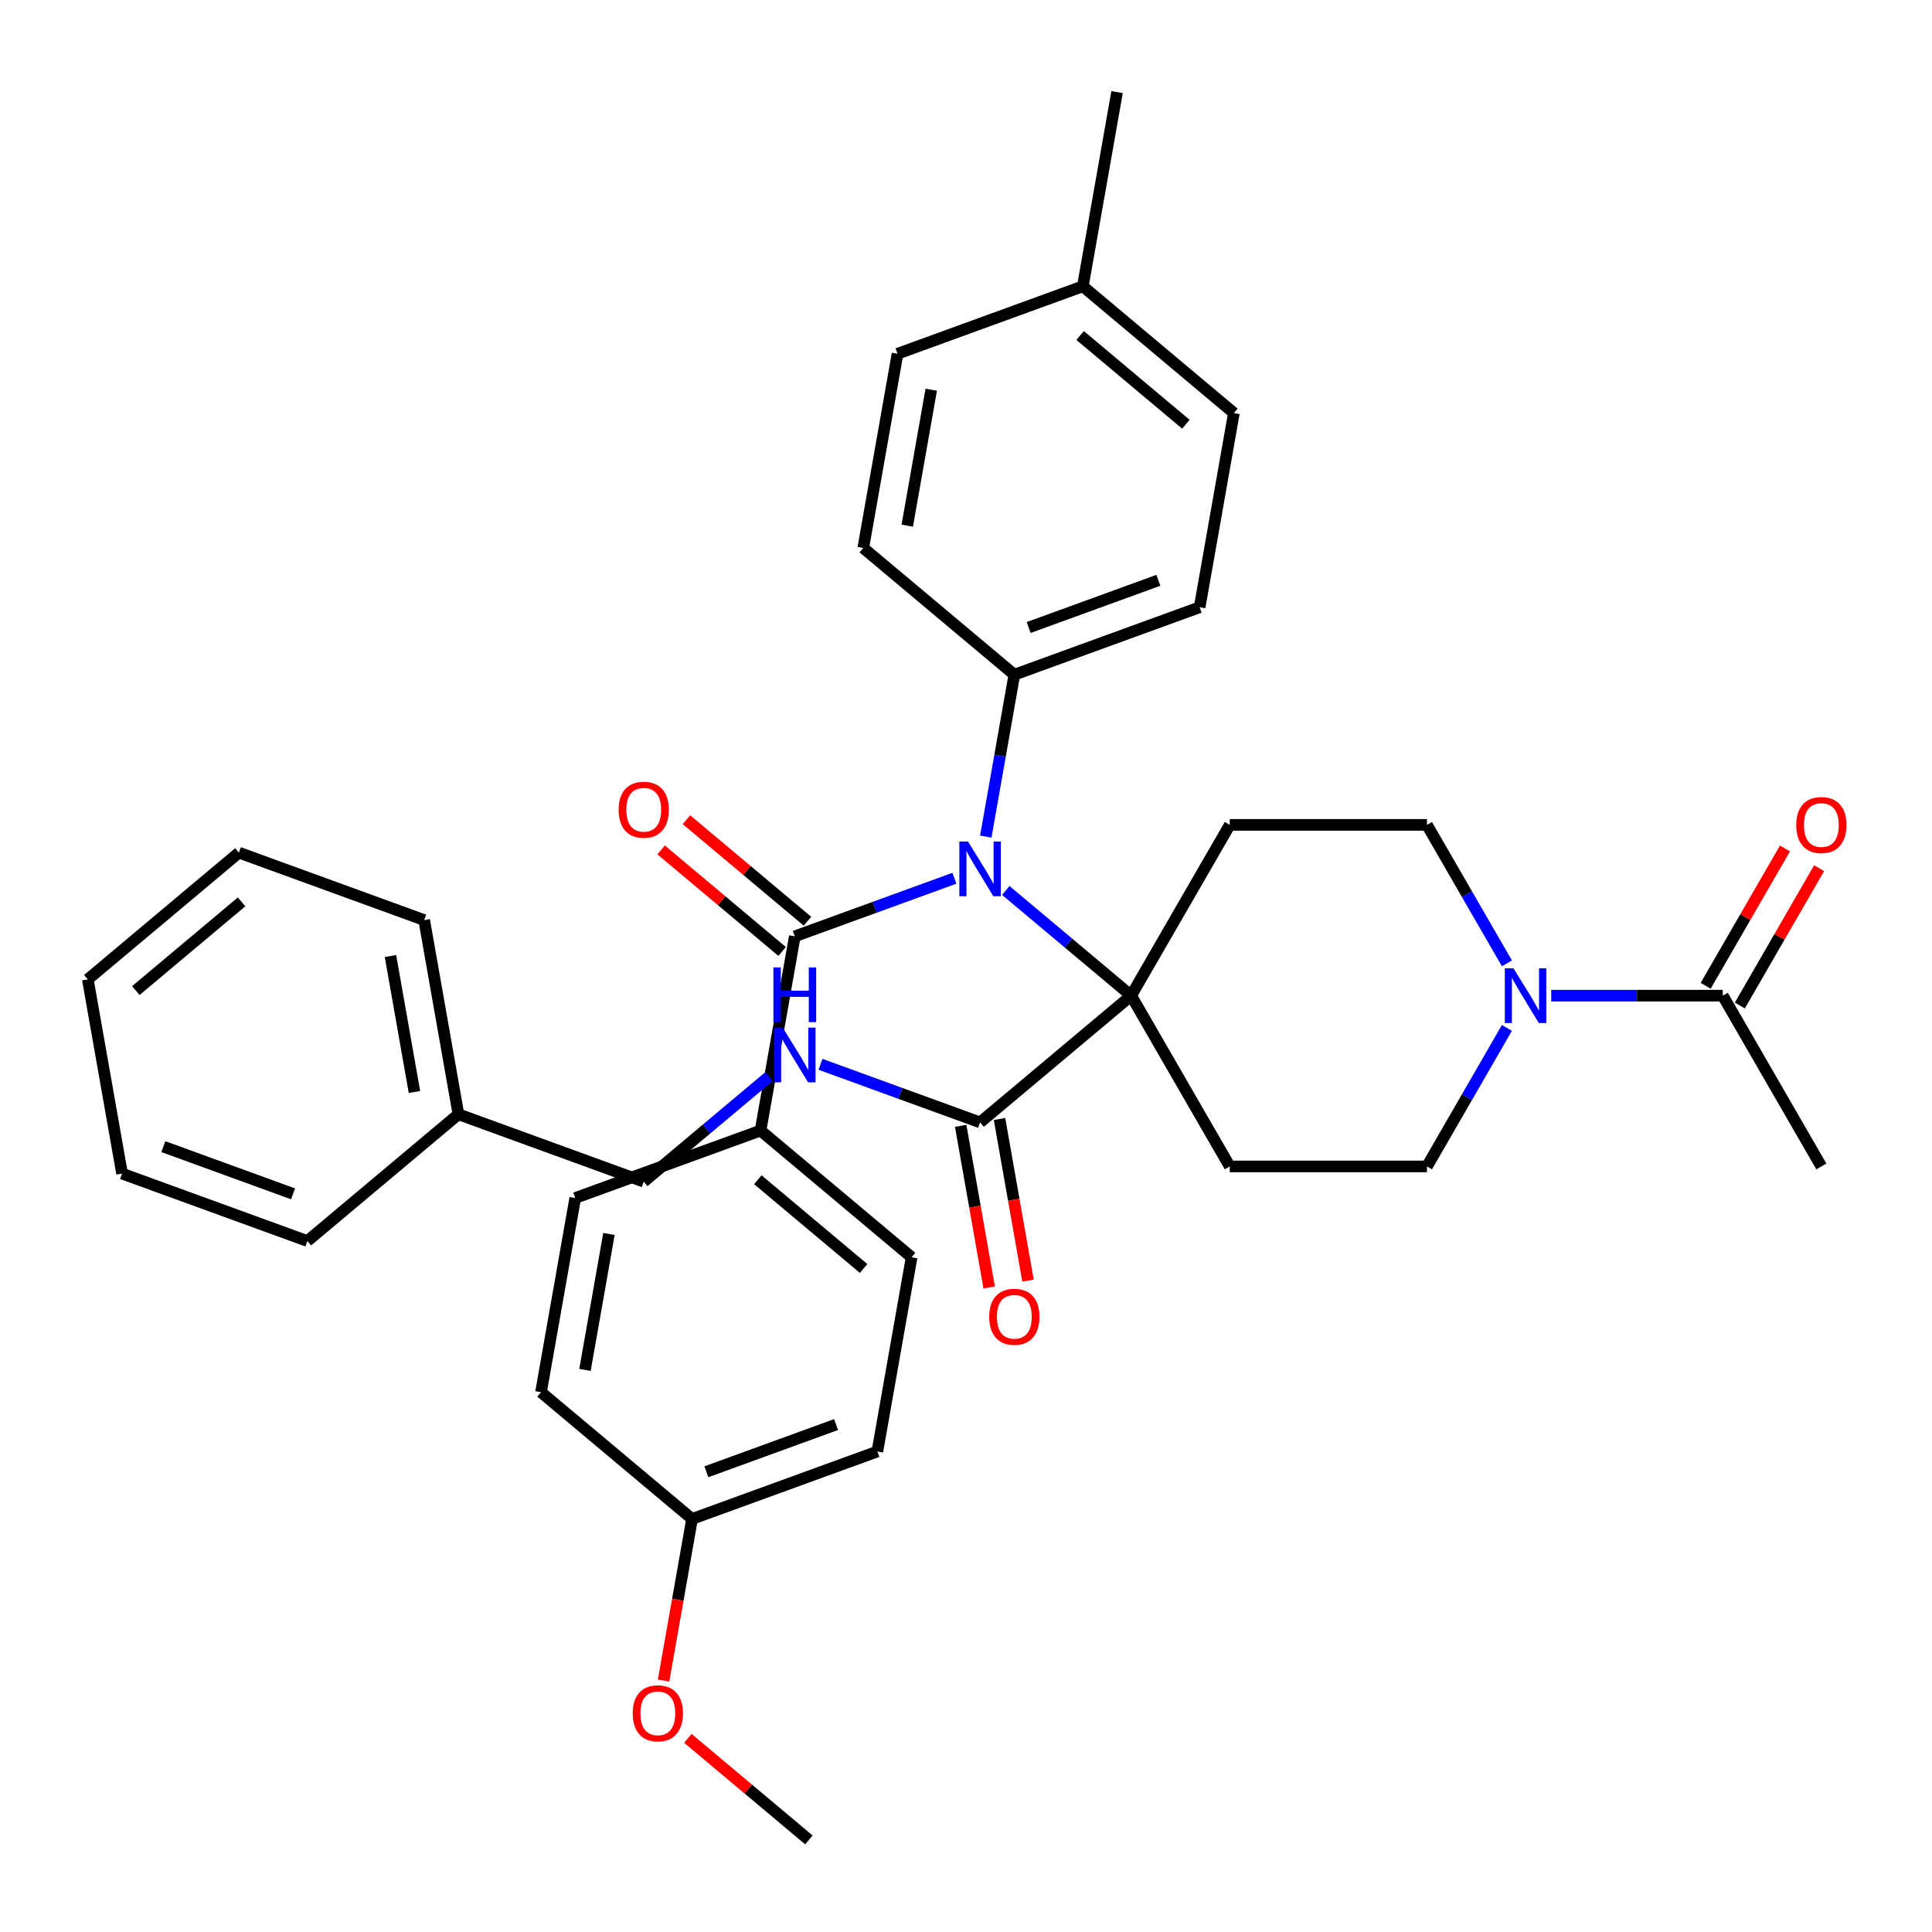<?xml version='1.0' encoding='iso-8859-1'?>
<svg version='1.1' baseProfile='full'
              xmlns='http://www.w3.org/2000/svg'
                      xmlns:rdkit='http://www.rdkit.org/xml'
                      xmlns:xlink='http://www.w3.org/1999/xlink'
                  xml:space='preserve'
width='1000px' height='1000px' viewBox='0 0 1000 1000'>
<!-- END OF HEADER -->
<rect style='opacity:1.0;fill:#FFFFFF;stroke:none' width='1000' height='1000' x='0' y='0'> </rect>
<path class='bond-0' d='M 585.487,515.35 L 553.038,488.122' style='fill:none;fill-rule:evenodd;stroke:#000000;stroke-width:6px;stroke-linecap:butt;stroke-linejoin:miter;stroke-opacity:1' />
<path class='bond-0' d='M 553.038,488.122 L 520.589,460.894' style='fill:none;fill-rule:evenodd;stroke:#0000FF;stroke-width:6px;stroke-linecap:butt;stroke-linejoin:miter;stroke-opacity:1' />
<path class='bond-3' d='M 585.487,515.35 L 507.297,580.958' style='fill:none;fill-rule:evenodd;stroke:#000000;stroke-width:6px;stroke-linecap:butt;stroke-linejoin:miter;stroke-opacity:1' />
<path class='bond-4' d='M 585.487,515.35 L 636.521,426.955' style='fill:none;fill-rule:evenodd;stroke:#000000;stroke-width:6px;stroke-linecap:butt;stroke-linejoin:miter;stroke-opacity:1' />
<path class='bond-5' d='M 585.487,515.35 L 636.521,603.744' style='fill:none;fill-rule:evenodd;stroke:#000000;stroke-width:6px;stroke-linecap:butt;stroke-linejoin:miter;stroke-opacity:1' />
<path class='bond-1' d='M 494.006,454.579 L 452.695,469.615' style='fill:none;fill-rule:evenodd;stroke:#0000FF;stroke-width:6px;stroke-linecap:butt;stroke-linejoin:miter;stroke-opacity:1' />
<path class='bond-1' d='M 452.695,469.615 L 411.384,484.65' style='fill:none;fill-rule:evenodd;stroke:#000000;stroke-width:6px;stroke-linecap:butt;stroke-linejoin:miter;stroke-opacity:1' />
<path class='bond-8' d='M 510.244,433.029 L 517.633,391.126' style='fill:none;fill-rule:evenodd;stroke:#0000FF;stroke-width:6px;stroke-linecap:butt;stroke-linejoin:miter;stroke-opacity:1' />
<path class='bond-8' d='M 517.633,391.126 L 525.022,349.223' style='fill:none;fill-rule:evenodd;stroke:#000000;stroke-width:6px;stroke-linecap:butt;stroke-linejoin:miter;stroke-opacity:1' />
<path class='bond-9' d='M 411.384,484.65 L 393.66,585.169' style='fill:none;fill-rule:evenodd;stroke:#000000;stroke-width:6px;stroke-linecap:butt;stroke-linejoin:miter;stroke-opacity:1' />
<path class='bond-12' d='M 417.945,476.832 L 386.626,450.552' style='fill:none;fill-rule:evenodd;stroke:#000000;stroke-width:6px;stroke-linecap:butt;stroke-linejoin:miter;stroke-opacity:1' />
<path class='bond-12' d='M 386.626,450.552 L 355.307,424.272' style='fill:none;fill-rule:evenodd;stroke:#FF0000;stroke-width:6px;stroke-linecap:butt;stroke-linejoin:miter;stroke-opacity:1' />
<path class='bond-12' d='M 404.823,492.469 L 373.504,466.19' style='fill:none;fill-rule:evenodd;stroke:#000000;stroke-width:6px;stroke-linecap:butt;stroke-linejoin:miter;stroke-opacity:1' />
<path class='bond-12' d='M 373.504,466.19 L 342.186,439.91' style='fill:none;fill-rule:evenodd;stroke:#FF0000;stroke-width:6px;stroke-linecap:butt;stroke-linejoin:miter;stroke-opacity:1' />
<path class='bond-2' d='M 779.976,532.061 L 759.283,567.903' style='fill:none;fill-rule:evenodd;stroke:#0000FF;stroke-width:6px;stroke-linecap:butt;stroke-linejoin:miter;stroke-opacity:1' />
<path class='bond-2' d='M 759.283,567.903 L 738.59,603.744' style='fill:none;fill-rule:evenodd;stroke:#000000;stroke-width:6px;stroke-linecap:butt;stroke-linejoin:miter;stroke-opacity:1' />
<path class='bond-6' d='M 802.916,515.35 L 847.305,515.35' style='fill:none;fill-rule:evenodd;stroke:#0000FF;stroke-width:6px;stroke-linecap:butt;stroke-linejoin:miter;stroke-opacity:1' />
<path class='bond-6' d='M 847.305,515.35 L 891.694,515.35' style='fill:none;fill-rule:evenodd;stroke:#000000;stroke-width:6px;stroke-linecap:butt;stroke-linejoin:miter;stroke-opacity:1' />
<path class='bond-36' d='M 779.976,498.638 L 759.283,462.797' style='fill:none;fill-rule:evenodd;stroke:#0000FF;stroke-width:6px;stroke-linecap:butt;stroke-linejoin:miter;stroke-opacity:1' />
<path class='bond-36' d='M 759.283,462.797 L 738.59,426.955' style='fill:none;fill-rule:evenodd;stroke:#000000;stroke-width:6px;stroke-linecap:butt;stroke-linejoin:miter;stroke-opacity:1' />
<path class='bond-7' d='M 507.297,580.958 L 465.987,565.922' style='fill:none;fill-rule:evenodd;stroke:#000000;stroke-width:6px;stroke-linecap:butt;stroke-linejoin:miter;stroke-opacity:1' />
<path class='bond-7' d='M 465.987,565.922 L 424.676,550.886' style='fill:none;fill-rule:evenodd;stroke:#0000FF;stroke-width:6px;stroke-linecap:butt;stroke-linejoin:miter;stroke-opacity:1' />
<path class='bond-13' d='M 497.246,582.731 L 504.62,624.554' style='fill:none;fill-rule:evenodd;stroke:#000000;stroke-width:6px;stroke-linecap:butt;stroke-linejoin:miter;stroke-opacity:1' />
<path class='bond-13' d='M 504.62,624.554 L 511.995,666.377' style='fill:none;fill-rule:evenodd;stroke:#FF0000;stroke-width:6px;stroke-linecap:butt;stroke-linejoin:miter;stroke-opacity:1' />
<path class='bond-13' d='M 517.349,579.186 L 524.724,621.009' style='fill:none;fill-rule:evenodd;stroke:#000000;stroke-width:6px;stroke-linecap:butt;stroke-linejoin:miter;stroke-opacity:1' />
<path class='bond-13' d='M 524.724,621.009 L 532.098,662.832' style='fill:none;fill-rule:evenodd;stroke:#FF0000;stroke-width:6px;stroke-linecap:butt;stroke-linejoin:miter;stroke-opacity:1' />
<path class='bond-11' d='M 636.521,426.955 L 738.59,426.955' style='fill:none;fill-rule:evenodd;stroke:#000000;stroke-width:6px;stroke-linecap:butt;stroke-linejoin:miter;stroke-opacity:1' />
<path class='bond-10' d='M 636.521,603.744 L 738.59,603.744' style='fill:none;fill-rule:evenodd;stroke:#000000;stroke-width:6px;stroke-linecap:butt;stroke-linejoin:miter;stroke-opacity:1' />
<path class='bond-14' d='M 900.533,520.453 L 921.053,484.912' style='fill:none;fill-rule:evenodd;stroke:#000000;stroke-width:6px;stroke-linecap:butt;stroke-linejoin:miter;stroke-opacity:1' />
<path class='bond-14' d='M 921.053,484.912 L 941.573,449.37' style='fill:none;fill-rule:evenodd;stroke:#FF0000;stroke-width:6px;stroke-linecap:butt;stroke-linejoin:miter;stroke-opacity:1' />
<path class='bond-14' d='M 882.854,510.246 L 903.374,474.705' style='fill:none;fill-rule:evenodd;stroke:#000000;stroke-width:6px;stroke-linecap:butt;stroke-linejoin:miter;stroke-opacity:1' />
<path class='bond-14' d='M 903.374,474.705 L 923.894,439.164' style='fill:none;fill-rule:evenodd;stroke:#FF0000;stroke-width:6px;stroke-linecap:butt;stroke-linejoin:miter;stroke-opacity:1' />
<path class='bond-28' d='M 891.694,515.35 L 942.728,603.744' style='fill:none;fill-rule:evenodd;stroke:#000000;stroke-width:6px;stroke-linecap:butt;stroke-linejoin:miter;stroke-opacity:1' />
<path class='bond-19' d='M 398.092,557.202 L 365.644,584.429' style='fill:none;fill-rule:evenodd;stroke:#0000FF;stroke-width:6px;stroke-linecap:butt;stroke-linejoin:miter;stroke-opacity:1' />
<path class='bond-19' d='M 365.644,584.429 L 333.195,611.657' style='fill:none;fill-rule:evenodd;stroke:#000000;stroke-width:6px;stroke-linecap:butt;stroke-linejoin:miter;stroke-opacity:1' />
<path class='bond-17' d='M 525.022,349.223 L 620.935,314.313' style='fill:none;fill-rule:evenodd;stroke:#000000;stroke-width:6px;stroke-linecap:butt;stroke-linejoin:miter;stroke-opacity:1' />
<path class='bond-17' d='M 532.427,324.803 L 599.566,300.367' style='fill:none;fill-rule:evenodd;stroke:#000000;stroke-width:6px;stroke-linecap:butt;stroke-linejoin:miter;stroke-opacity:1' />
<path class='bond-18' d='M 525.022,349.223 L 446.832,283.614' style='fill:none;fill-rule:evenodd;stroke:#000000;stroke-width:6px;stroke-linecap:butt;stroke-linejoin:miter;stroke-opacity:1' />
<path class='bond-15' d='M 393.66,585.169 L 471.849,650.777' style='fill:none;fill-rule:evenodd;stroke:#000000;stroke-width:6px;stroke-linecap:butt;stroke-linejoin:miter;stroke-opacity:1' />
<path class='bond-15' d='M 392.267,610.648 L 446.999,656.574' style='fill:none;fill-rule:evenodd;stroke:#000000;stroke-width:6px;stroke-linecap:butt;stroke-linejoin:miter;stroke-opacity:1' />
<path class='bond-16' d='M 393.66,585.169 L 297.747,620.078' style='fill:none;fill-rule:evenodd;stroke:#000000;stroke-width:6px;stroke-linecap:butt;stroke-linejoin:miter;stroke-opacity:1' />
<path class='bond-22' d='M 471.849,650.777 L 454.125,751.296' style='fill:none;fill-rule:evenodd;stroke:#000000;stroke-width:6px;stroke-linecap:butt;stroke-linejoin:miter;stroke-opacity:1' />
<path class='bond-21' d='M 297.747,620.078 L 280.023,720.597' style='fill:none;fill-rule:evenodd;stroke:#000000;stroke-width:6px;stroke-linecap:butt;stroke-linejoin:miter;stroke-opacity:1' />
<path class='bond-21' d='M 315.192,638.701 L 302.785,709.064' style='fill:none;fill-rule:evenodd;stroke:#000000;stroke-width:6px;stroke-linecap:butt;stroke-linejoin:miter;stroke-opacity:1' />
<path class='bond-23' d='M 620.935,314.313 L 638.659,213.795' style='fill:none;fill-rule:evenodd;stroke:#000000;stroke-width:6px;stroke-linecap:butt;stroke-linejoin:miter;stroke-opacity:1' />
<path class='bond-24' d='M 446.832,283.614 L 464.556,183.096' style='fill:none;fill-rule:evenodd;stroke:#000000;stroke-width:6px;stroke-linecap:butt;stroke-linejoin:miter;stroke-opacity:1' />
<path class='bond-24' d='M 469.595,272.081 L 482.001,201.718' style='fill:none;fill-rule:evenodd;stroke:#000000;stroke-width:6px;stroke-linecap:butt;stroke-linejoin:miter;stroke-opacity:1' />
<path class='bond-26' d='M 333.195,611.657 L 237.281,576.748' style='fill:none;fill-rule:evenodd;stroke:#000000;stroke-width:6px;stroke-linecap:butt;stroke-linejoin:miter;stroke-opacity:1' />
<path class='bond-20' d='M 358.212,786.205 L 280.023,720.597' style='fill:none;fill-rule:evenodd;stroke:#000000;stroke-width:6px;stroke-linecap:butt;stroke-linejoin:miter;stroke-opacity:1' />
<path class='bond-27' d='M 358.212,786.205 L 350.837,828.029' style='fill:none;fill-rule:evenodd;stroke:#000000;stroke-width:6px;stroke-linecap:butt;stroke-linejoin:miter;stroke-opacity:1' />
<path class='bond-27' d='M 350.837,828.029 L 343.463,869.852' style='fill:none;fill-rule:evenodd;stroke:#FF0000;stroke-width:6px;stroke-linecap:butt;stroke-linejoin:miter;stroke-opacity:1' />
<path class='bond-38' d='M 358.212,786.205 L 454.125,751.296' style='fill:none;fill-rule:evenodd;stroke:#000000;stroke-width:6px;stroke-linecap:butt;stroke-linejoin:miter;stroke-opacity:1' />
<path class='bond-38' d='M 365.617,761.786 L 432.756,737.349' style='fill:none;fill-rule:evenodd;stroke:#000000;stroke-width:6px;stroke-linecap:butt;stroke-linejoin:miter;stroke-opacity:1' />
<path class='bond-37' d='M 638.659,213.795 L 560.47,148.186' style='fill:none;fill-rule:evenodd;stroke:#000000;stroke-width:6px;stroke-linecap:butt;stroke-linejoin:miter;stroke-opacity:1' />
<path class='bond-37' d='M 613.809,219.591 L 559.076,173.665' style='fill:none;fill-rule:evenodd;stroke:#000000;stroke-width:6px;stroke-linecap:butt;stroke-linejoin:miter;stroke-opacity:1' />
<path class='bond-25' d='M 464.556,183.096 L 560.47,148.186' style='fill:none;fill-rule:evenodd;stroke:#000000;stroke-width:6px;stroke-linecap:butt;stroke-linejoin:miter;stroke-opacity:1' />
<path class='bond-29' d='M 560.47,148.186 L 578.194,47.668' style='fill:none;fill-rule:evenodd;stroke:#000000;stroke-width:6px;stroke-linecap:butt;stroke-linejoin:miter;stroke-opacity:1' />
<path class='bond-30' d='M 237.281,576.748 L 219.557,476.229' style='fill:none;fill-rule:evenodd;stroke:#000000;stroke-width:6px;stroke-linecap:butt;stroke-linejoin:miter;stroke-opacity:1' />
<path class='bond-30' d='M 214.519,565.215 L 202.112,494.852' style='fill:none;fill-rule:evenodd;stroke:#000000;stroke-width:6px;stroke-linecap:butt;stroke-linejoin:miter;stroke-opacity:1' />
<path class='bond-31' d='M 237.281,576.748 L 159.092,642.356' style='fill:none;fill-rule:evenodd;stroke:#000000;stroke-width:6px;stroke-linecap:butt;stroke-linejoin:miter;stroke-opacity:1' />
<path class='bond-32' d='M 356.039,899.773 L 387.358,926.053' style='fill:none;fill-rule:evenodd;stroke:#FF0000;stroke-width:6px;stroke-linecap:butt;stroke-linejoin:miter;stroke-opacity:1' />
<path class='bond-32' d='M 387.358,926.053 L 418.677,952.332' style='fill:none;fill-rule:evenodd;stroke:#000000;stroke-width:6px;stroke-linecap:butt;stroke-linejoin:miter;stroke-opacity:1' />
<path class='bond-33' d='M 219.557,476.229 L 123.644,441.32' style='fill:none;fill-rule:evenodd;stroke:#000000;stroke-width:6px;stroke-linecap:butt;stroke-linejoin:miter;stroke-opacity:1' />
<path class='bond-34' d='M 159.092,642.356 L 63.179,607.447' style='fill:none;fill-rule:evenodd;stroke:#000000;stroke-width:6px;stroke-linecap:butt;stroke-linejoin:miter;stroke-opacity:1' />
<path class='bond-34' d='M 151.687,617.937 L 84.548,593.5' style='fill:none;fill-rule:evenodd;stroke:#000000;stroke-width:6px;stroke-linecap:butt;stroke-linejoin:miter;stroke-opacity:1' />
<path class='bond-39' d='M 123.644,441.32 L 45.455,506.928' style='fill:none;fill-rule:evenodd;stroke:#000000;stroke-width:6px;stroke-linecap:butt;stroke-linejoin:miter;stroke-opacity:1' />
<path class='bond-39' d='M 125.037,466.799 L 70.305,512.725' style='fill:none;fill-rule:evenodd;stroke:#000000;stroke-width:6px;stroke-linecap:butt;stroke-linejoin:miter;stroke-opacity:1' />
<path class='bond-35' d='M 63.179,607.447 L 45.455,506.928' style='fill:none;fill-rule:evenodd;stroke:#000000;stroke-width:6px;stroke-linecap:butt;stroke-linejoin:miter;stroke-opacity:1' />
<path  class='atom-1' d='M 501.037 435.581
L 510.317 450.581
Q 511.237 452.061, 512.717 454.741
Q 514.197 457.421, 514.277 457.581
L 514.277 435.581
L 518.037 435.581
L 518.037 463.901
L 514.157 463.901
L 504.197 447.501
Q 503.037 445.581, 501.797 443.381
Q 500.597 441.181, 500.237 440.501
L 500.237 463.901
L 496.557 463.901
L 496.557 435.581
L 501.037 435.581
' fill='#0000FF'/>
<path  class='atom-3' d='M 783.365 501.19
L 792.645 516.19
Q 793.565 517.67, 795.045 520.35
Q 796.525 523.03, 796.605 523.19
L 796.605 501.19
L 800.365 501.19
L 800.365 529.51
L 796.485 529.51
L 786.525 513.11
Q 785.365 511.19, 784.125 508.99
Q 782.925 506.79, 782.565 506.11
L 782.565 529.51
L 778.885 529.51
L 778.885 501.19
L 783.365 501.19
' fill='#0000FF'/>
<path  class='atom-8' d='M 405.124 531.889
L 414.404 546.889
Q 415.324 548.369, 416.804 551.049
Q 418.284 553.729, 418.364 553.889
L 418.364 531.889
L 422.124 531.889
L 422.124 560.209
L 418.244 560.209
L 408.284 543.809
Q 407.124 541.889, 405.884 539.689
Q 404.684 537.489, 404.324 536.809
L 404.324 560.209
L 400.644 560.209
L 400.644 531.889
L 405.124 531.889
' fill='#0000FF'/>
<path  class='atom-8' d='M 400.304 500.737
L 404.144 500.737
L 404.144 512.777
L 418.624 512.777
L 418.624 500.737
L 422.464 500.737
L 422.464 529.057
L 418.624 529.057
L 418.624 515.977
L 404.144 515.977
L 404.144 529.057
L 400.304 529.057
L 400.304 500.737
' fill='#0000FF'/>
<path  class='atom-13' d='M 320.195 419.122
Q 320.195 412.322, 323.555 408.522
Q 326.915 404.722, 333.195 404.722
Q 339.475 404.722, 342.835 408.522
Q 346.195 412.322, 346.195 419.122
Q 346.195 426.002, 342.795 429.922
Q 339.395 433.802, 333.195 433.802
Q 326.955 433.802, 323.555 429.922
Q 320.195 426.042, 320.195 419.122
M 333.195 430.602
Q 337.515 430.602, 339.835 427.722
Q 342.195 424.802, 342.195 419.122
Q 342.195 413.562, 339.835 410.762
Q 337.515 407.922, 333.195 407.922
Q 328.875 407.922, 326.515 410.722
Q 324.195 413.522, 324.195 419.122
Q 324.195 424.842, 326.515 427.722
Q 328.875 430.602, 333.195 430.602
' fill='#FF0000'/>
<path  class='atom-14' d='M 512.022 681.556
Q 512.022 674.756, 515.382 670.956
Q 518.742 667.156, 525.022 667.156
Q 531.302 667.156, 534.662 670.956
Q 538.022 674.756, 538.022 681.556
Q 538.022 688.436, 534.622 692.356
Q 531.222 696.236, 525.022 696.236
Q 518.782 696.236, 515.382 692.356
Q 512.022 688.476, 512.022 681.556
M 525.022 693.036
Q 529.342 693.036, 531.662 690.156
Q 534.022 687.236, 534.022 681.556
Q 534.022 675.996, 531.662 673.196
Q 529.342 670.356, 525.022 670.356
Q 520.702 670.356, 518.342 673.156
Q 516.022 675.956, 516.022 681.556
Q 516.022 687.276, 518.342 690.156
Q 520.702 693.036, 525.022 693.036
' fill='#FF0000'/>
<path  class='atom-15' d='M 929.728 427.035
Q 929.728 420.235, 933.088 416.435
Q 936.448 412.635, 942.728 412.635
Q 949.008 412.635, 952.368 416.435
Q 955.728 420.235, 955.728 427.035
Q 955.728 433.915, 952.328 437.835
Q 948.928 441.715, 942.728 441.715
Q 936.488 441.715, 933.088 437.835
Q 929.728 433.955, 929.728 427.035
M 942.728 438.515
Q 947.048 438.515, 949.368 435.635
Q 951.728 432.715, 951.728 427.035
Q 951.728 421.475, 949.368 418.675
Q 947.048 415.835, 942.728 415.835
Q 938.408 415.835, 936.048 418.635
Q 933.728 421.435, 933.728 427.035
Q 933.728 432.755, 936.048 435.635
Q 938.408 438.515, 942.728 438.515
' fill='#FF0000'/>
<path  class='atom-28' d='M 327.488 886.804
Q 327.488 880.004, 330.848 876.204
Q 334.208 872.404, 340.488 872.404
Q 346.768 872.404, 350.128 876.204
Q 353.488 880.004, 353.488 886.804
Q 353.488 893.684, 350.088 897.604
Q 346.688 901.484, 340.488 901.484
Q 334.248 901.484, 330.848 897.604
Q 327.488 893.724, 327.488 886.804
M 340.488 898.284
Q 344.808 898.284, 347.128 895.404
Q 349.488 892.484, 349.488 886.804
Q 349.488 881.244, 347.128 878.444
Q 344.808 875.604, 340.488 875.604
Q 336.168 875.604, 333.808 878.404
Q 331.488 881.204, 331.488 886.804
Q 331.488 892.524, 333.808 895.404
Q 336.168 898.284, 340.488 898.284
' fill='#FF0000'/>
</svg>
